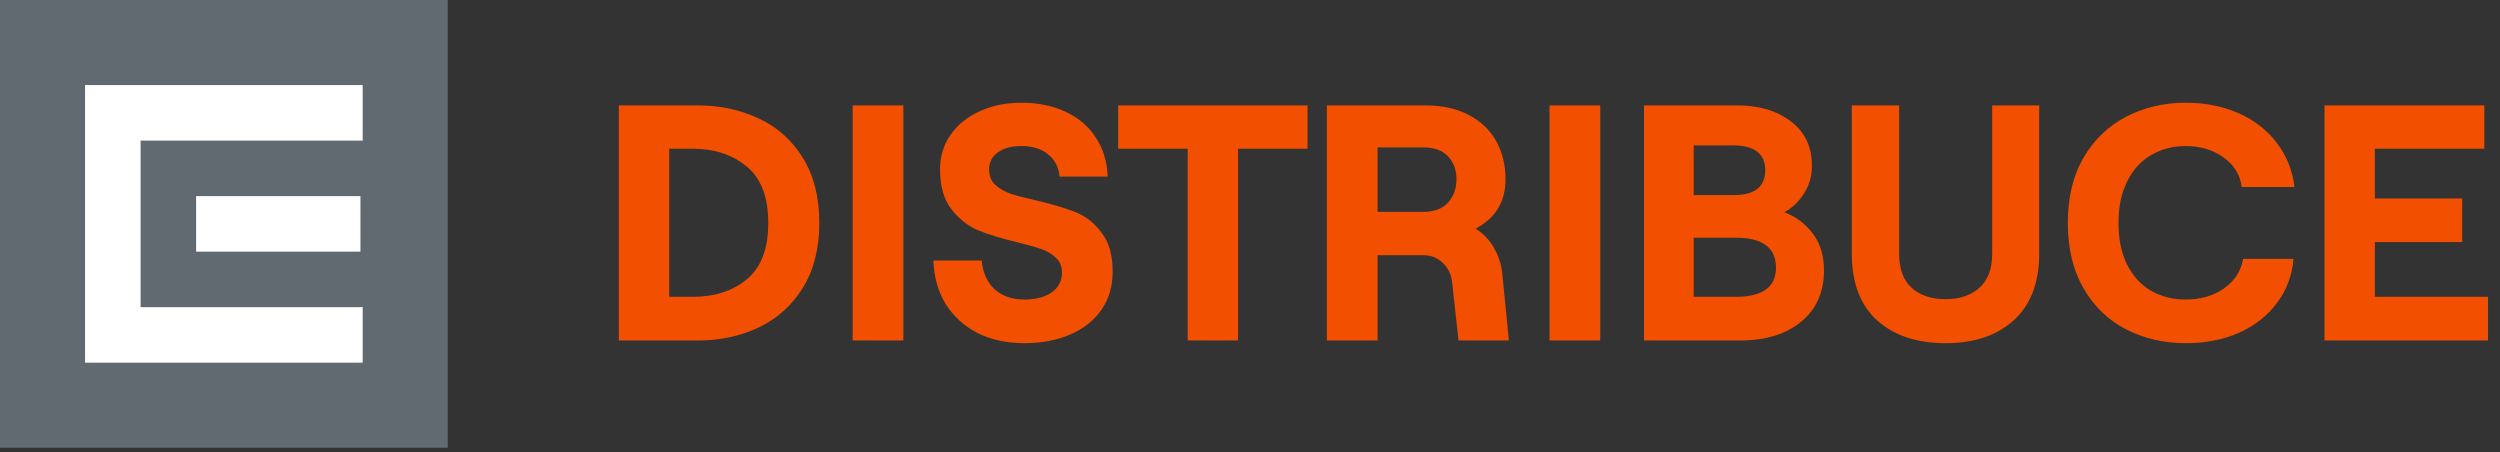 <svg width="210" height="38" viewBox="0 0 210 38" fill="none" xmlns="http://www.w3.org/2000/svg">
<rect x="0" y="0" width="210" height="38" fill="#333333" stroke="none"/>
<g id="logo-CEZ-distribuce" clip-path="url(#clip0_9386_6225)">
<path id="Vector" d="M37.611 0H0V37.612H37.611V0Z" fill="#606A70"/>
<path id="Vector_2" d="M30.277 16.474H16.474V21.138H30.277V16.474Z" fill="white"/>
<path id="Vector_3" d="M7.146 7.146V30.466H30.465V25.802H11.81V11.81H30.465V7.146H7.146Z" fill="white"/>
<path id="Vector_4" d="M51.981 8.855H58.611C60.491 8.855 62.203 9.221 63.745 9.955C65.287 10.669 66.519 11.77 67.44 13.255C68.361 14.741 68.822 16.565 68.822 18.728C68.822 20.872 68.361 22.686 67.44 24.172C66.519 25.658 65.287 26.767 63.745 27.501C62.203 28.234 60.491 28.601 58.611 28.601H51.981V8.855ZM58.187 24.934C60.012 24.934 61.526 24.445 62.729 23.467C63.933 22.47 64.534 20.89 64.534 18.728C64.534 16.565 63.933 14.985 62.729 13.989C61.526 12.992 60.012 12.493 58.187 12.493H56.213V24.934H58.187ZM71.623 8.855H75.883V28.601H71.623V8.855ZM86.045 28.826C84.559 28.826 83.252 28.544 82.124 27.98C80.996 27.397 80.102 26.589 79.444 25.554C78.805 24.501 78.457 23.279 78.4 21.887H82.463C82.557 22.903 82.914 23.702 83.534 24.285C84.174 24.868 85.011 25.159 86.045 25.159C87.004 25.159 87.766 24.962 88.33 24.567C88.913 24.172 89.204 23.608 89.204 22.874C89.204 22.367 89.035 21.962 88.697 21.661C88.377 21.342 87.973 21.097 87.484 20.928C86.995 20.759 86.299 20.561 85.396 20.336C84.061 20.016 82.961 19.677 82.096 19.32C81.25 18.944 80.516 18.352 79.895 17.543C79.275 16.734 78.965 15.625 78.965 14.214C78.965 13.142 79.256 12.183 79.839 11.337C80.422 10.491 81.231 9.832 82.265 9.362C83.299 8.873 84.475 8.629 85.791 8.629C87.202 8.629 88.443 8.883 89.515 9.391C90.606 9.898 91.452 10.622 92.054 11.563C92.674 12.503 93.003 13.594 93.041 14.835H89.007C88.932 14.045 88.612 13.424 88.048 12.973C87.484 12.503 86.731 12.268 85.791 12.268C84.964 12.268 84.305 12.447 83.817 12.804C83.328 13.161 83.083 13.631 83.083 14.214C83.083 14.76 83.252 15.192 83.591 15.512C83.929 15.832 84.362 16.085 84.888 16.273C85.415 16.443 86.139 16.631 87.061 16.838C88.415 17.157 89.515 17.486 90.361 17.825C91.207 18.163 91.931 18.737 92.533 19.546C93.154 20.336 93.464 21.426 93.464 22.818C93.464 24.04 93.154 25.103 92.533 26.006C91.912 26.908 91.038 27.604 89.91 28.093C88.8 28.582 87.512 28.826 86.045 28.826ZM99.766 12.493H93.926V8.855H109.836V12.493H103.997V28.601H99.766V12.493ZM111.457 8.855H119.778C121.151 8.855 122.345 9.118 123.361 9.644C124.376 10.171 125.147 10.904 125.674 11.845C126.201 12.785 126.464 13.857 126.464 15.06C126.464 16.941 125.627 18.323 123.953 19.207C124.611 19.621 125.129 20.166 125.505 20.843C125.9 21.52 126.135 22.291 126.21 23.157L126.746 28.601H122.515L121.979 23.721C121.903 23.044 121.64 22.498 121.189 22.085C120.756 21.652 120.211 21.436 119.553 21.436H115.716V28.601H111.457V8.855ZM119.553 17.797C120.474 17.797 121.17 17.534 121.64 17.007C122.11 16.48 122.345 15.832 122.345 15.06C122.345 14.29 122.11 13.65 121.64 13.142C121.17 12.635 120.474 12.381 119.553 12.381H115.716V17.797H119.553ZM130.162 8.855H134.422V28.601H130.162V8.855ZM138.096 8.855H145.938C147.781 8.855 149.286 9.306 150.452 10.209C151.618 11.092 152.201 12.334 152.201 13.932C152.201 14.797 151.975 15.578 151.524 16.273C151.072 16.969 150.527 17.486 149.887 17.825C150.865 18.201 151.665 18.803 152.285 19.63C152.906 20.458 153.216 21.483 153.216 22.705C153.216 24.548 152.567 25.996 151.27 27.049C149.991 28.084 148.289 28.601 146.164 28.601H138.096V8.855ZM145.797 24.934C148.054 24.934 149.182 24.116 149.182 22.48C149.182 20.806 148.054 19.969 145.797 19.969H142.271V24.934H145.797ZM145.628 16.386C147.396 16.386 148.28 15.691 148.28 14.299C148.28 12.907 147.367 12.211 145.543 12.211H142.271V16.386H145.628ZM163.422 28.826C161.015 28.826 159.097 28.187 157.668 26.908C156.257 25.611 155.552 23.749 155.552 21.323V8.855H159.529V21.323C159.529 22.583 159.877 23.533 160.573 24.172C161.288 24.811 162.237 25.131 163.422 25.131C164.607 25.131 165.557 24.811 166.271 24.172C166.986 23.533 167.343 22.583 167.343 21.323V8.855H171.293V21.323C171.293 23.749 170.578 25.611 169.149 26.908C167.738 28.187 165.829 28.826 163.422 28.826ZM183.596 28.826C181.772 28.826 180.108 28.441 178.603 27.67C177.099 26.899 175.905 25.752 175.021 24.229C174.137 22.705 173.695 20.872 173.695 18.728C173.695 16.584 174.137 14.75 175.021 13.227C175.924 11.704 177.127 10.556 178.632 9.785C180.136 9.014 181.791 8.629 183.596 8.629C185.232 8.629 186.709 8.92 188.025 9.503C189.36 10.086 190.432 10.914 191.241 11.986C192.068 13.058 192.567 14.299 192.736 15.709H188.307C188.176 14.694 187.668 13.866 186.784 13.227C185.9 12.588 184.838 12.268 183.596 12.268C182.524 12.268 181.556 12.522 180.691 13.03C179.845 13.518 179.177 14.252 178.688 15.23C178.199 16.189 177.955 17.355 177.955 18.728C177.955 20.101 178.199 21.276 178.688 22.254C179.177 23.213 179.845 23.937 180.691 24.426C181.556 24.915 182.524 25.159 183.596 25.159C184.856 25.159 185.928 24.849 186.812 24.229C187.715 23.589 188.251 22.762 188.42 21.746H192.651C192.539 23.138 192.078 24.369 191.269 25.441C190.479 26.513 189.417 27.35 188.082 27.952C186.765 28.535 185.27 28.826 183.596 28.826ZM195.258 8.855H208.685V12.493H199.489V16.669H206.823V20.336H199.489V24.934H208.995V28.601H195.258V8.855Z" fill="#F24F00"/>
</g>
<defs>
<clipPath id="clip0_9386_6225">
<rect width="210" height="37.612" fill="white"/>
</clipPath>
</defs>
</svg>
